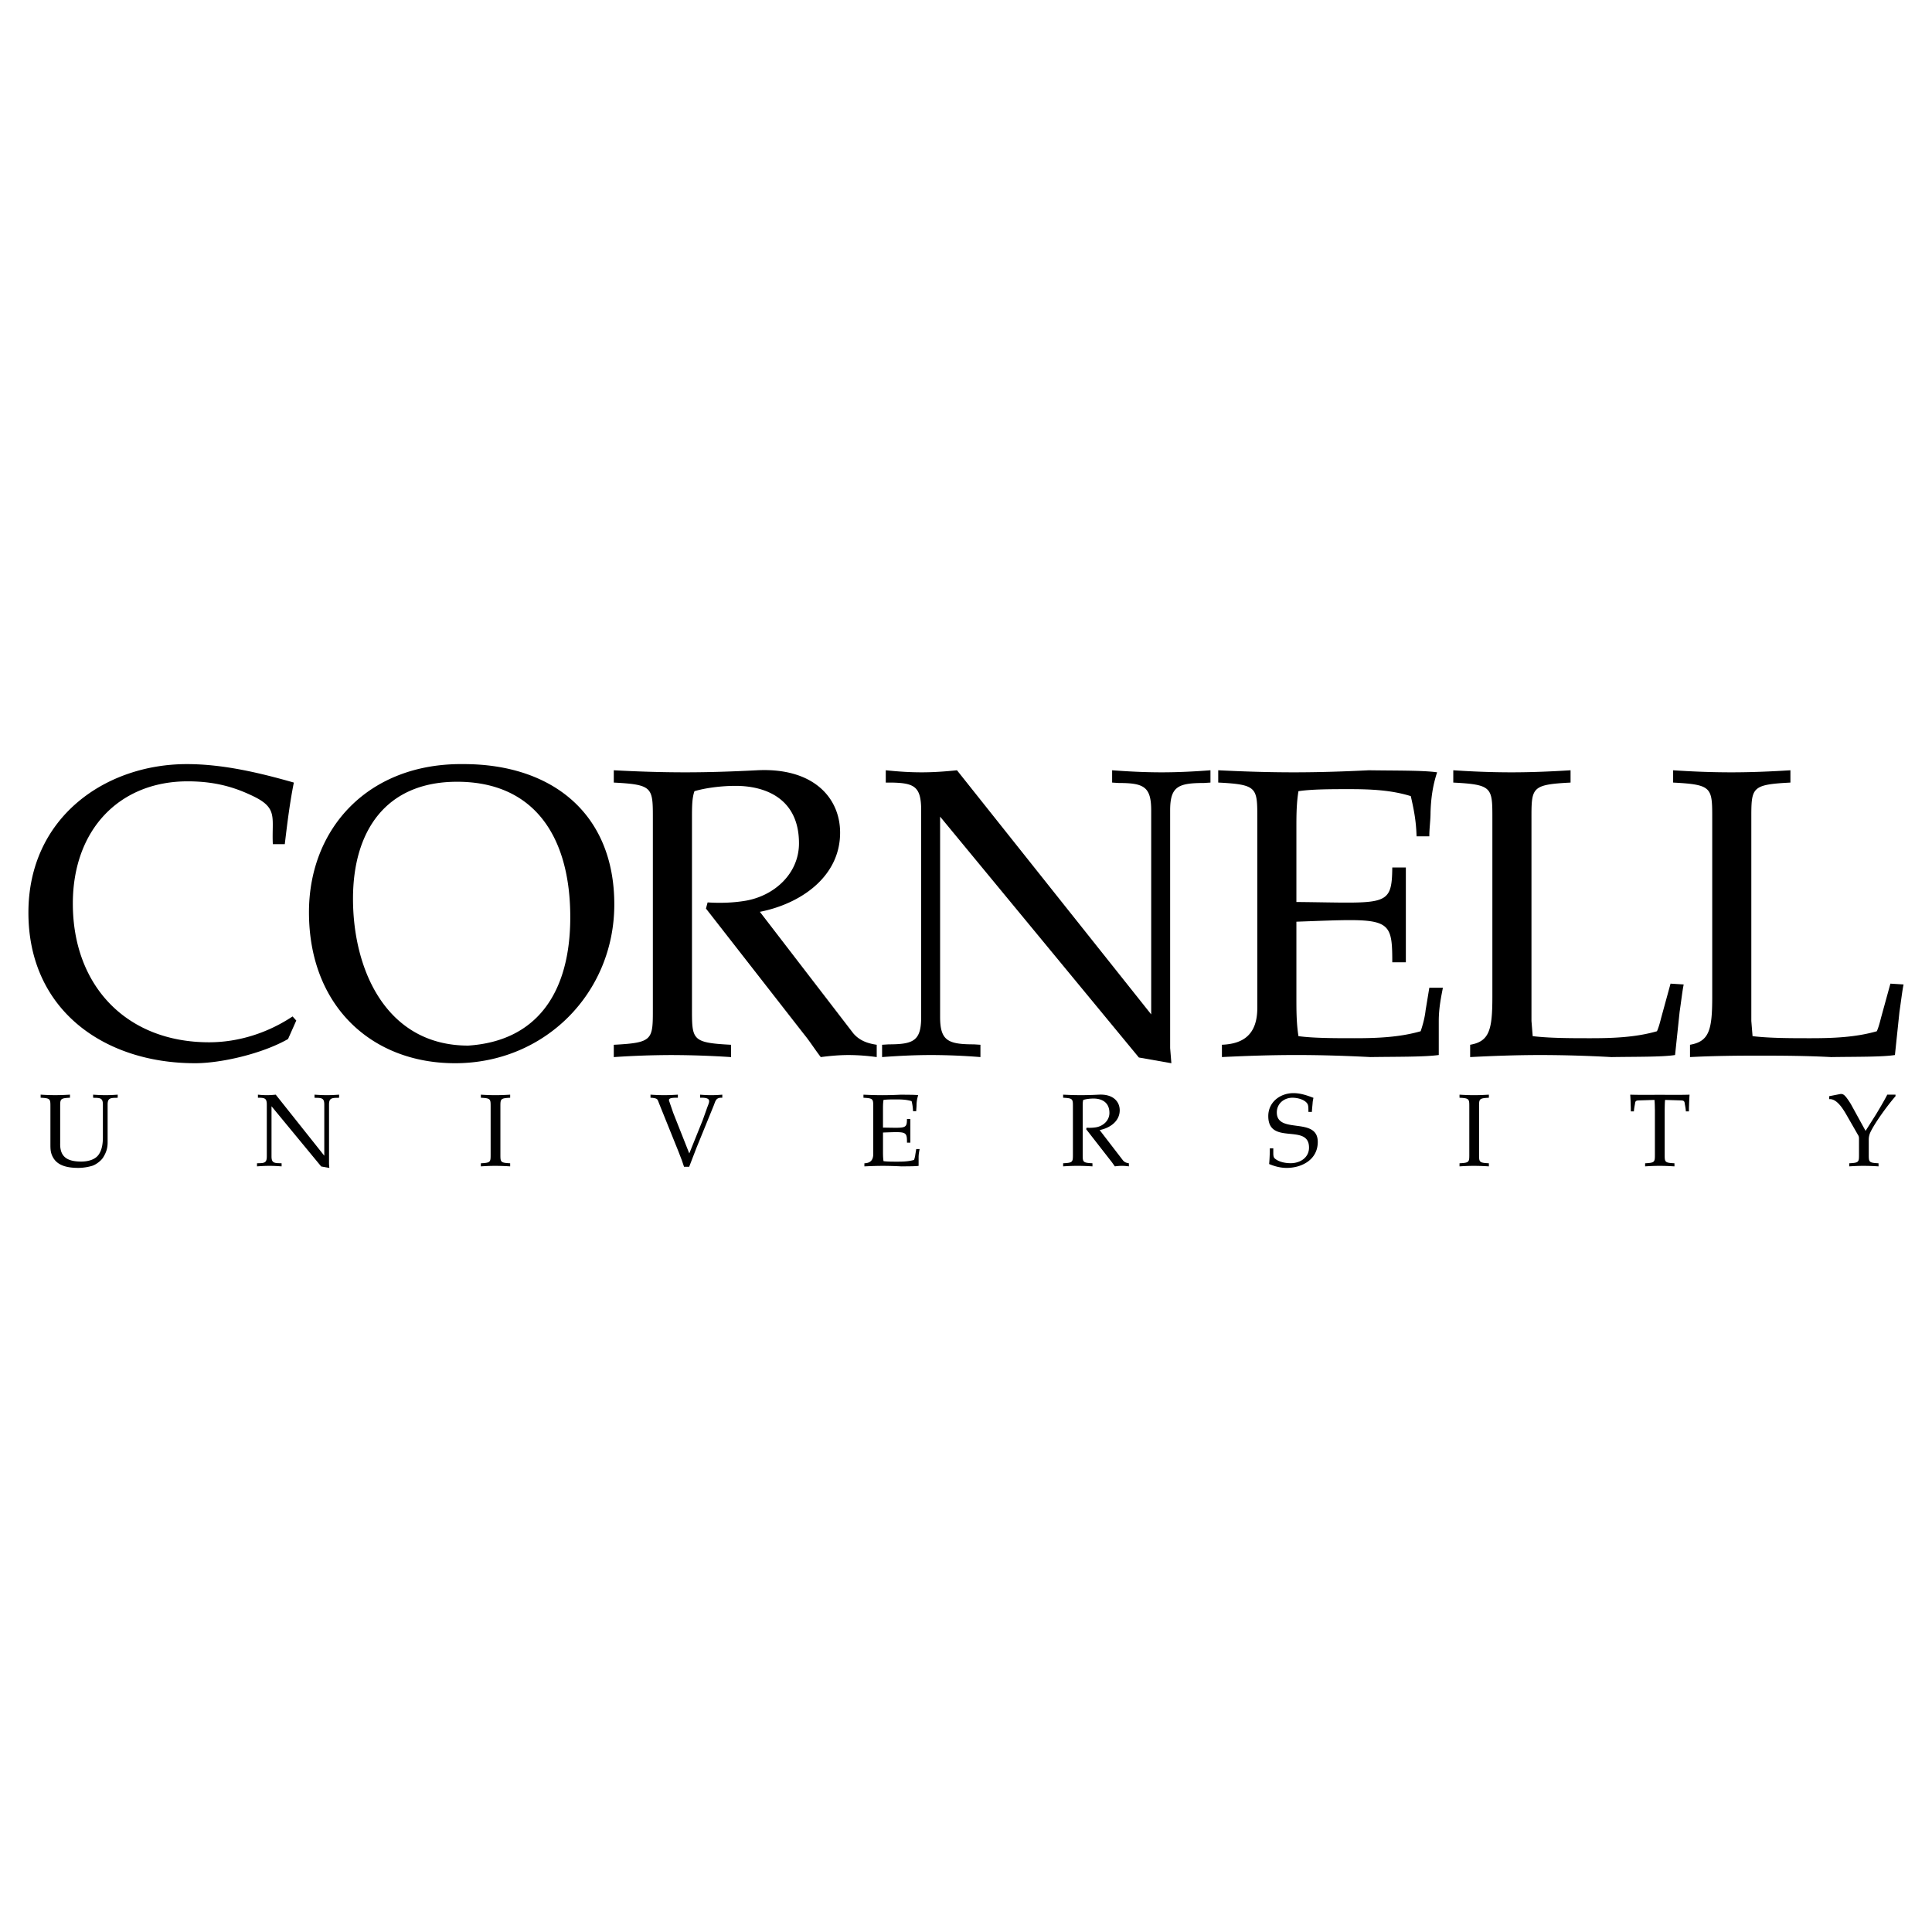 <svg xmlns="http://www.w3.org/2000/svg" width="2500" height="2500" viewBox="0 0 192.756 192.756"><g fill-rule="evenodd" clip-rule="evenodd"><path fill="#fff" d="M0 0h192.756v192.756H0V0z"/><path d="M6.006 114.016c-.061 1.453.76 1.873 2.104 1.873.626 0 1.376-.164 1.744-.707.318-.459.411-1.084.411-1.709v-3.256c0-.594-.185-.686-.811-.686l-.164-.01v-.307c.411.031.822.051 1.233.051.409 0 .82-.02 1.22-.051v.307l-.164.01c-.647 0-.841.092-.841.686v3.777c0 .564-.144 1.004-.452 1.494-.206.326-.699.697-1.067.82a4.982 4.982 0 0 1-1.386.213c-.934 0-2.052-.143-2.545-1.053-.258-.461-.258-.83-.258-1.342v-3.684c0-.799.01-.871-.975-.922v-.307c.462.031.944.051 1.448.051.501 0 .985-.02 1.478-.051v.307c-.985.051-.977.123-.977.922v3.574h.002zM32.354 115.305v-5.088c0-.594-.185-.686-.811-.686l-.164-.01v-.307c.411.031.822.051 1.233.051.409 0 .82-.02 1.22-.051v.307l-.164.01c-.647 0-.841.092-.841.686v5.926l.031.379-.812-.143-4.957-6.008v4.994c0 .594.196.688.841.688l.166.008v.309c-.402-.031-.811-.053-1.222-.053s-.822.021-1.232.053v-.309l.166-.008c.625 0 .811-.094.811-.688v-5.148c0-.594-.166-.686-.74-.695h-.145v-.307c.299.031.585.051.893.051.299 0 .585-.02.884-.051l4.843 6.09zM49.925 115.141c0 .797-.011.871.975.92v.309a23.27 23.27 0 0 0-1.478-.053c-.501 0-.985.021-1.446.053v-.309c.985-.049.975-.123.975-.92v-4.697c0-.799.011-.871-.975-.922v-.307c.461.031.944.051 1.446.051.503 0 .985-.02 1.478-.051v.307c-.985.051-.975.123-.975.922v4.697zM65.803 110.207c-.226-.553-.142-.594-.708-.676l-.194-.01v-.307c.45.031.901.051 1.364.051.462 0 .914-.02 1.366-.051v.307c-.985-.02-.924.174-.852.379l.39 1.135 1.601 4.045 1.345-3.338.441-1.238c.206-.572.523-1.021-.708-.982v-.307c.37.031.729.051 1.108.051.38 0 .74-.02 1.108-.051v.307c-.657-.039-.676.338-.861.789l-1.715 4.207-.729 1.893h-.512l-.226-.666-.36-.93-1.858-4.608zM88.097 114.967c0 .369.011.613.052.881.38.051.903.051 1.396.051.555 0 1.118-.02 1.652-.174.051-.154.103-.338.123-.523l.093-.562h.339c-.041.215-.103.502-.103.83v.848c-.38.053-1.067.041-1.704.053a36.037 36.037 0 0 0-1.848-.053c-.626 0-1.23.021-1.856.053v-.309c.512-.02.882-.234.882-.92v-4.697c0-.799.01-.871-.975-.922v-.307c.626.031 1.242.051 1.878.051s1.263-.02 1.878-.051c.647.012 1.355 0 1.704.051a3.335 3.335 0 0 0-.164.994c0 .215-.032.389-.032.602h-.319a4.702 4.702 0 0 0-.142-1.002c-.493-.154-1.018-.172-1.53-.172-.452 0-.934 0-1.273.051-.041.254-.052.49-.052.848v1.914c2.238.021 2.382.145 2.393-.859h.338v2.363h-.337c0-1.156-.073-1.094-2.393-1.014v1.975zM107.045 110.443c0-.799.01-.871-.975-.922v-.307c.576.031 1.17.051 1.775.051s1.201-.02 1.797-.051c1.416-.07 2.072.695 2.072 1.557 0 1.115-1.004 1.781-2.002 1.975l2.33 3.029c.164.195.379.256.586.285v.309a5.19 5.19 0 0 0-.699-.053c-.234 0-.461.021-.697.053-.164-.215-.277-.398-.422-.572l-2.441-3.133.041-.152c.318.02.637.01.943-.041.719-.123 1.334-.678 1.334-1.436 0-1.104-.82-1.432-1.58-1.432-.357 0-.748.051-1.027.135-.059.172-.059.387-.059.705v4.697c0 .797-.012.871.973.92v.309c-.492-.031-.973-.053-1.477-.053s-.986.021-1.447.053v-.309c.984-.049.975-.123.975-.92v-4.697zM130.541 110.936c0-.391 0-.656-.104-.82-.277-.428-1.006-.594-1.488-.594-.842 0-1.561.584-1.561 1.465 0 2.219 4.086.377 4.086 2.947 0 1.75-1.57 2.588-3.102 2.588-.615 0-1.189-.152-1.752-.387.041-.391.059-.881.07-1.281v-.287h.348v.482c0 .225.021.42.145.531.412.357 1.066.473 1.59.473.926 0 1.828-.543 1.828-1.557 0-2.477-4.064-.164-4.064-3.141 0-1.404 1.191-2.293 2.514-2.293.699 0 1.346.223 1.992.469-.031.164-.072.328-.08.492-.023.307-.064.604-.074.912h-.348v.001zM147.566 115.141c0 .797-.008.871.979.92v.309a23.41 23.41 0 0 0-1.479-.053c-.504 0-.986.021-1.449.053v-.309c.986-.049.975-.123.975-.92v-4.697c0-.799.012-.871-.975-.922v-.307c.463.031.945.051 1.449.051.5 0 .984-.02 1.479-.051v.307c-.986.051-.979.123-.979.922v4.697zM165.109 110.76c-.01-.389-.01-.715-.041-1.021l-1.58.049c-.215.012-.34.041-.359.309-.041.244-.104.512-.113.787h-.309c0-.193 0-.379-.01-.572-.01-.359-.02-.717-.051-1.096.975.031 1.949.014 2.955.014.996 0 1.971.018 2.967-.014-.029.379-.041.736-.053 1.096-.01.193-.01.379-.01.572h-.307c-.01-.275-.072-.543-.113-.787-.021-.268-.145-.297-.359-.309l-1.602-.049c-.031.307-.031.633-.039 1.021v4.381c0 .797-.012.871.975.92v.309c-.494-.031-.975-.053-1.479-.053s-.986.021-1.447.053v-.309c.984-.049.975-.123.975-.92v-4.381zM186.129 112.828l1.057-1.67c.391-.654.77-1.289 1.109-1.943h.82v.152c-.861.994-2.104 2.725-2.523 3.635a1.765 1.765 0 0 0-.145.768v1.371c0 .797-.01.871.975.92v.309a23.249 23.249 0 0 0-1.479-.053c-.502 0-.984.021-1.445.053v-.309c.986-.049.975-.123.975-.92v-1.504c0-.082 0-.205-.051-.318l-1.232-2.148c-.34-.584-.965-1.586-1.693-1.506v-.297l1.088-.213c.297-.051.451.123.625.336.164.215.309.432.453.666l1.466 2.671zM65.136 81.763c0-3.194.043-3.481-3.898-3.686V76.85c2.298.123 4.68.205 7.102.205s4.802-.082 7.184-.205c5.667-.287 8.294 2.783 8.294 6.222 0 4.463-4.023 7.124-8.005 7.901l9.318 12.119c.658.777 1.519 1.021 2.34 1.145v1.229a20.807 20.807 0 0 0-2.791-.205c-.945 0-1.848.082-2.792.205-.656-.859-1.108-1.596-1.683-2.293l-9.771-12.526.164-.614c1.273.082 2.545.041 3.778-.164 2.875-.491 5.338-2.702 5.338-5.733 0-4.419-3.286-5.73-6.323-5.73-1.438 0-2.998.204-4.105.531-.248.697-.248 1.557-.248 2.827v18.79c0 3.193-.041 3.479 3.901 3.684v1.229a93.86 93.86 0 0 0-5.913-.205 86.82 86.82 0 0 0-5.788.205v-1.229c3.941-.205 3.898-.49 3.898-3.684V81.763zM114.855 101.207V80.861c0-2.374-.738-2.742-3.242-2.742l-.656-.042V76.85c1.643.123 3.283.205 4.926.205s3.285-.082 4.885-.205v1.227l-.656.042c-2.586 0-3.367.368-3.367 2.742v23.704l.123 1.514-3.242-.572-19.832-24.032v19.978c0 2.375.781 2.742 3.368 2.742l.656.041v1.229a63.968 63.968 0 0 0-4.885-.205c-1.644 0-3.285.082-4.927.205v-1.229l.656-.041c2.504 0 3.244-.367 3.244-2.742V80.861c0-2.374-.658-2.742-2.957-2.784h-.576V76.85c1.192.123 2.341.205 3.574.205 1.19 0 2.339-.082 3.531-.205l19.377 24.357z" fill="#000000"/><path d="M61.289 90.236c0 8.801-6.897 15.842-15.888 15.842-8.335 0-14.575-5.73-14.575-15.064 0-8.351 5.912-14.902 15.438-14.779 8.784 0 15.025 4.912 15.025 14.001zm-4.393 1.269c0-8.105-3.653-13.509-11.291-13.509-7.143 0-10.386 4.954-10.386 11.668 0 7.163 3.365 14.655 11.496 14.655 6.855-.45 10.181-5.282 10.181-12.814zM129.342 99.857c0 1.473.041 2.457.205 3.52 1.52.205 3.613.205 5.584.205 2.217 0 4.475-.082 6.609-.695.207-.613.412-1.352.492-2.088l.371-2.252h1.355c-.166.859-.412 2.006-.412 3.314v3.398c-1.518.205-4.27.164-6.814.205-2.424-.123-4.887-.205-7.391-.205s-4.926.082-7.43.205v-1.229c2.053-.082 3.531-.941 3.531-3.684v-18.79c0-3.194.041-3.481-3.9-3.686V76.85c2.504.123 4.967.205 7.512.205s5.049-.082 7.514-.205c2.586.041 5.42 0 6.814.205-.451 1.35-.615 2.661-.656 3.97 0 .861-.123 1.557-.123 2.416h-1.273c-.041-1.595-.287-2.743-.574-4.011-1.971-.615-4.064-.697-6.117-.697-1.807 0-3.736 0-5.092.204-.164 1.024-.205 1.966-.205 3.399v7.656c8.949.082 9.523.572 9.566-3.44h1.354v9.457h-1.354c0-4.626-.287-4.38-9.566-4.051v7.899zM152.795 101.861l.123 1.516c1.725.205 3.818.205 5.789.205 2.217 0 4.477-.082 6.609-.695.164-.369.289-.82.412-1.311l.943-3.439 1.312.082c-.123.572-.244 1.639-.408 2.742l-.453 4.299c-1.314.205-3.939.164-6.363.205a131.244 131.244 0 0 0-7.02-.205c-2.383 0-4.68.082-7.062.205v-1.229c1.93-.328 2.217-1.514 2.217-4.789V81.763c0-3.194.041-3.481-3.9-3.686V76.85c1.848.123 3.777.205 5.789.205s3.941-.082 5.912-.205v1.227c-3.941.205-3.9.491-3.9 3.686v20.098zM174.73 101.861l.123 1.516c1.725.205 3.818.205 5.789.205 2.217 0 4.475-.082 6.609-.695.164-.369.287-.82.41-1.311l.945-3.439 1.314.082c-.125.572-.248 1.639-.412 2.742l-.451 4.299c-1.314.205-3.941.164-6.365.205-2.297-.123-4.697-.145-7.08-.145-2.379 0-4.619.021-7 .145v-1.229c1.93-.328 2.217-1.514 2.217-4.789V81.763c0-3.194.041-3.481-3.9-3.686V76.85c1.846.123 3.777.205 5.789.205s3.941-.082 5.912-.205v1.227c-3.941.205-3.9.491-3.9 3.686v20.098zM28.739 103.664c-2.585 1.475-6.691 2.414-9.277 2.414-9.073 0-16.627-5.32-16.627-15.023 0-9.498 7.677-14.82 15.806-14.82 3.612 0 7.227.86 10.676 1.842-.411 2.047-.658 4.094-.904 6.142H27.22c-.122-2.622.534-3.562-1.887-4.749-1.685-.82-3.655-1.516-6.612-1.516-6.773 0-11.454 4.79-11.454 12.2 0 8.187 5.337 13.835 13.59 13.835 2.956 0 5.87-.941 8.333-2.578l.37.408-.821 1.845z" fill="#000000"/></g></svg>